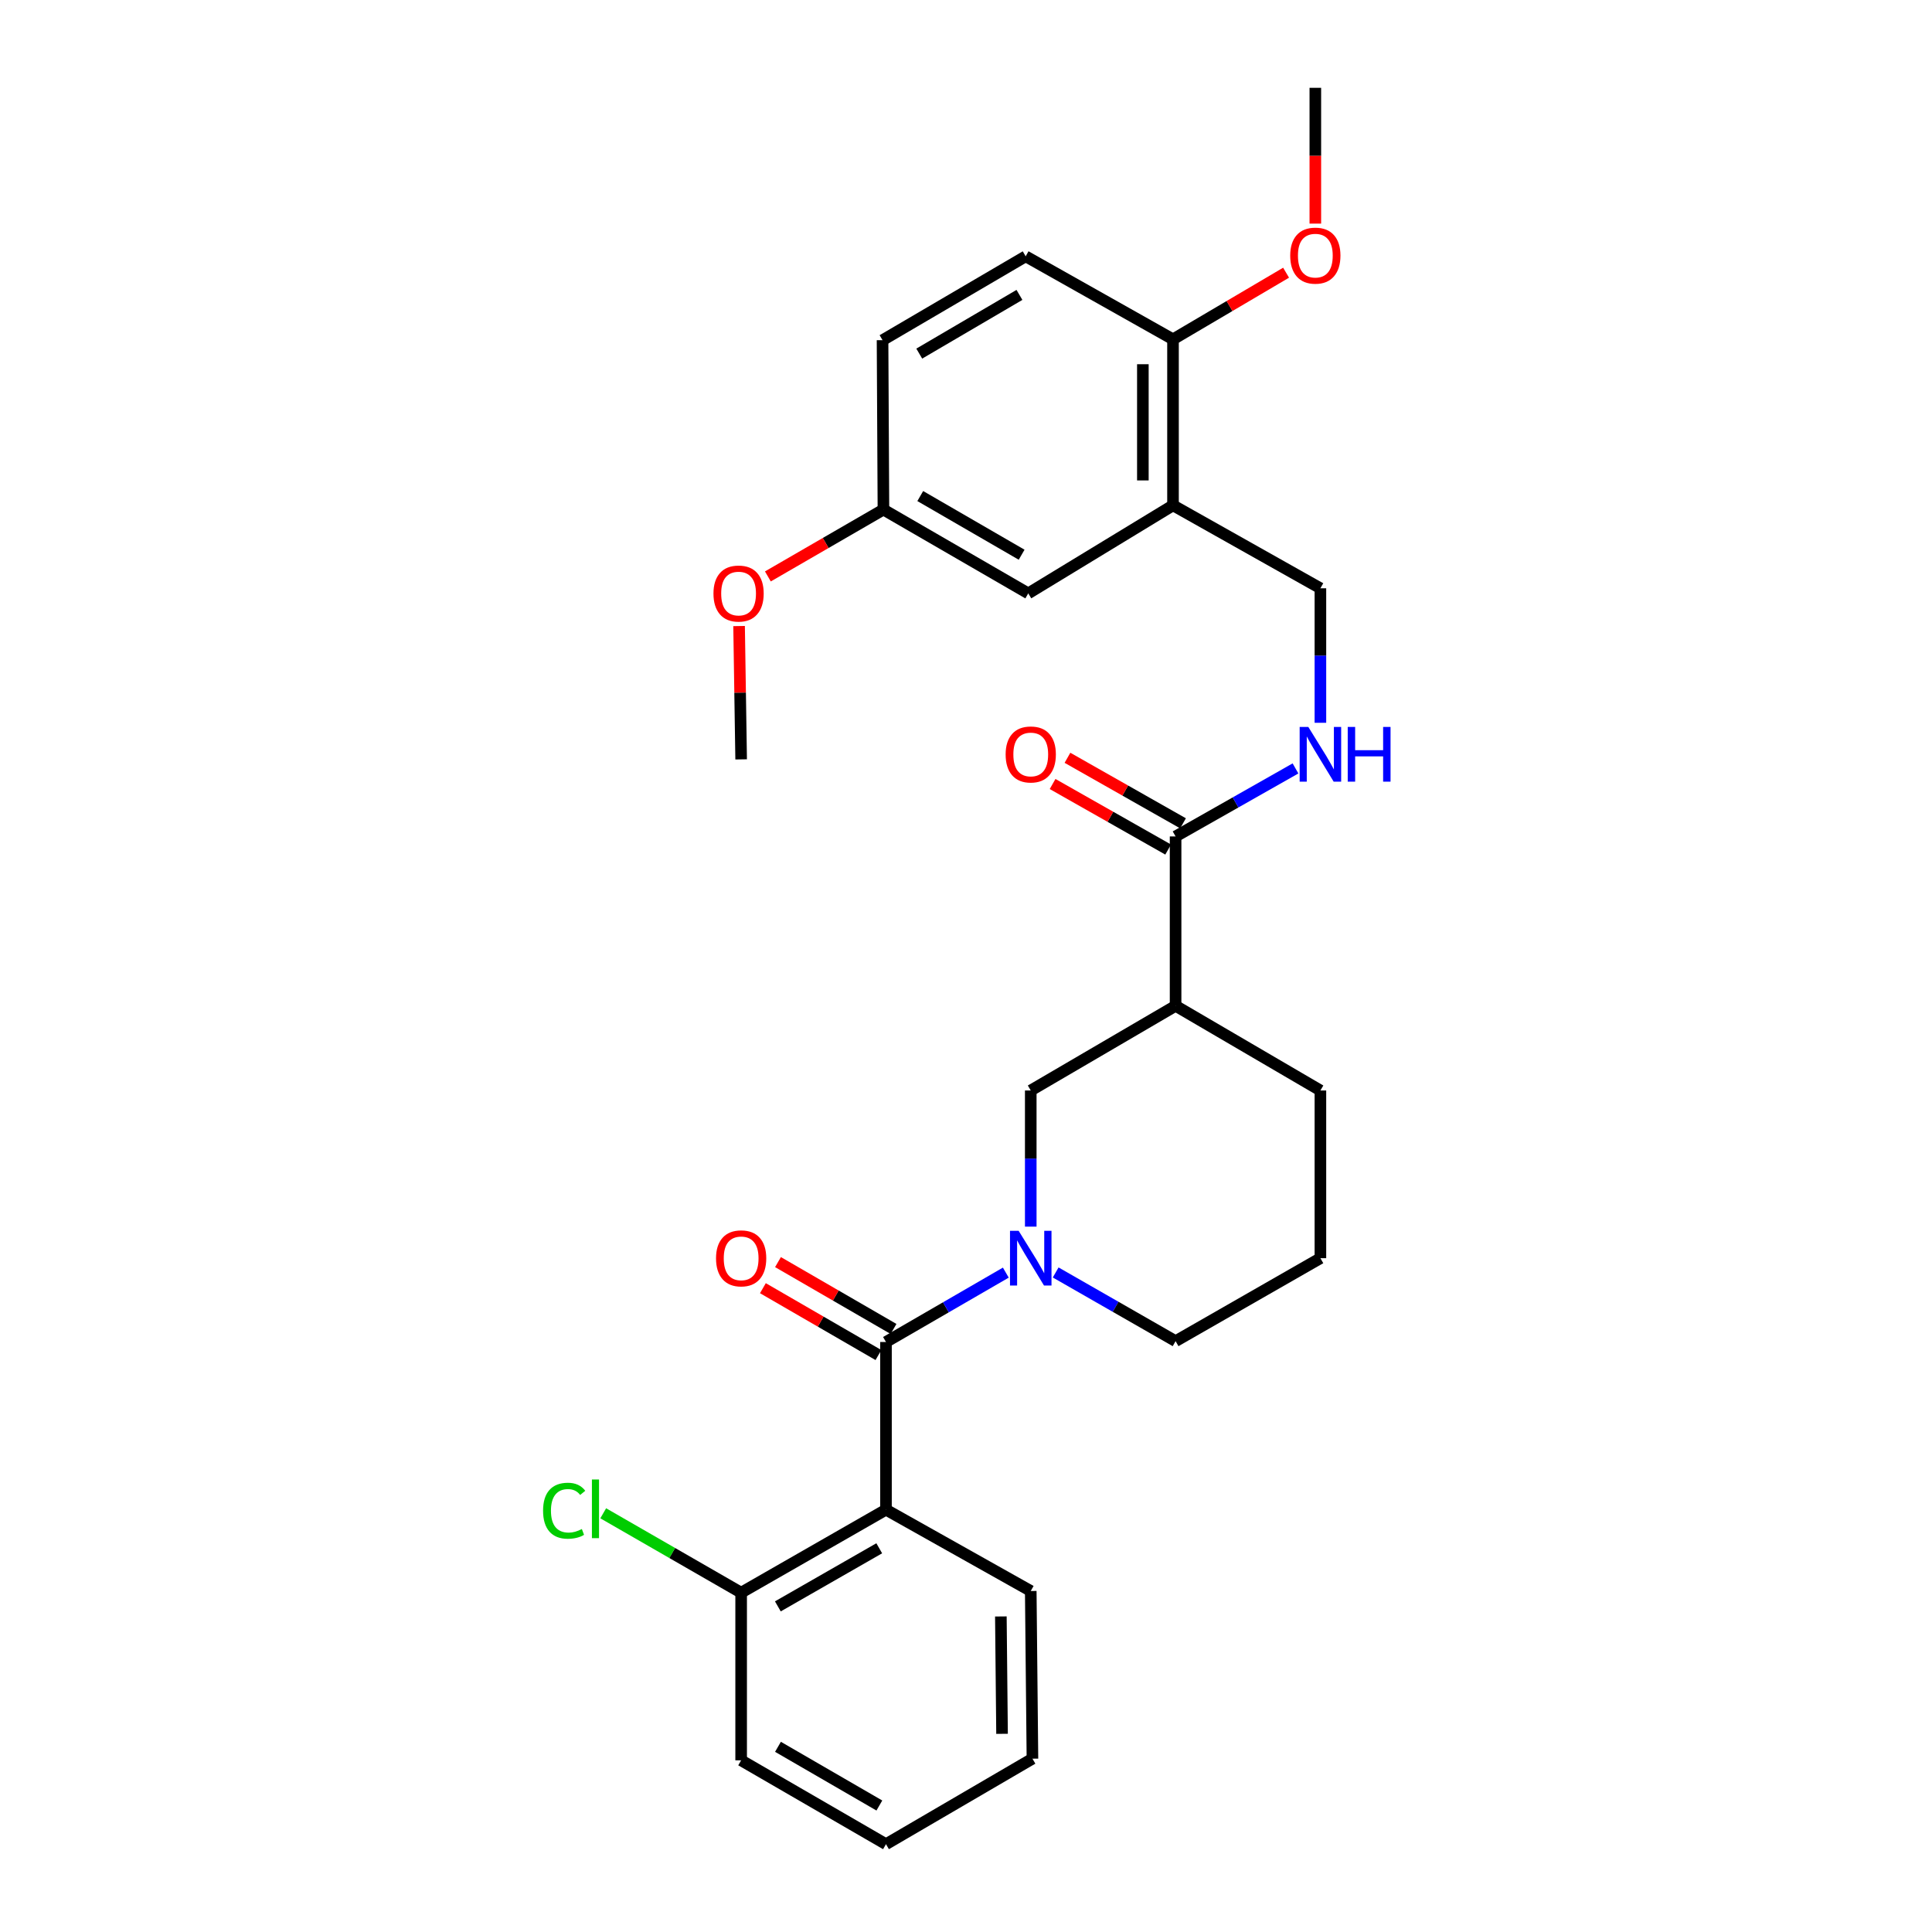 <?xml version='1.0' encoding='iso-8859-1'?>
<svg version='1.1' baseProfile='full'
              xmlns='http://www.w3.org/2000/svg'
                      xmlns:rdkit='http://www.rdkit.org/xml'
                      xmlns:xlink='http://www.w3.org/1999/xlink'
                  xml:space='preserve'
width='1000px' height='1000px' viewBox='0 0 1000 1000'>
<!-- END OF HEADER -->
<rect style='opacity:1.0;fill:#FFFFFF;stroke:none' width='1000' height='1000' x='0' y='0'> </rect>
<path class='bond-0' d='M 458.582,694.617 L 489.596,676.661' style='fill:none;fill-rule:evenodd;stroke:#000000;stroke-width:6px;stroke-linecap:butt;stroke-linejoin:miter;stroke-opacity:1' />
<path class='bond-0' d='M 489.596,676.661 L 520.61,658.706' style='fill:none;fill-rule:evenodd;stroke:#0000FF;stroke-width:6px;stroke-linecap:butt;stroke-linejoin:miter;stroke-opacity:1' />
<path class='bond-1' d='M 458.582,694.617 L 458.582,781.407' style='fill:none;fill-rule:evenodd;stroke:#000000;stroke-width:6px;stroke-linecap:butt;stroke-linejoin:miter;stroke-opacity:1' />
<path class='bond-8' d='M 462.489,687.865 L 432.588,670.562' style='fill:none;fill-rule:evenodd;stroke:#000000;stroke-width:6px;stroke-linecap:butt;stroke-linejoin:miter;stroke-opacity:1' />
<path class='bond-8' d='M 432.588,670.562 L 402.687,653.259' style='fill:none;fill-rule:evenodd;stroke:#FF0000;stroke-width:6px;stroke-linecap:butt;stroke-linejoin:miter;stroke-opacity:1' />
<path class='bond-8' d='M 454.675,701.369 L 424.774,684.066' style='fill:none;fill-rule:evenodd;stroke:#000000;stroke-width:6px;stroke-linecap:butt;stroke-linejoin:miter;stroke-opacity:1' />
<path class='bond-8' d='M 424.774,684.066 L 394.873,666.763' style='fill:none;fill-rule:evenodd;stroke:#FF0000;stroke-width:6px;stroke-linecap:butt;stroke-linejoin:miter;stroke-opacity:1' />
<path class='bond-4' d='M 533.515,634.905 L 533.515,599.67' style='fill:none;fill-rule:evenodd;stroke:#0000FF;stroke-width:6px;stroke-linecap:butt;stroke-linejoin:miter;stroke-opacity:1' />
<path class='bond-4' d='M 533.515,599.67 L 533.515,564.436' style='fill:none;fill-rule:evenodd;stroke:#000000;stroke-width:6px;stroke-linecap:butt;stroke-linejoin:miter;stroke-opacity:1' />
<path class='bond-15' d='M 546.415,658.624 L 577.448,676.399' style='fill:none;fill-rule:evenodd;stroke:#0000FF;stroke-width:6px;stroke-linecap:butt;stroke-linejoin:miter;stroke-opacity:1' />
<path class='bond-15' d='M 577.448,676.399 L 608.482,694.175' style='fill:none;fill-rule:evenodd;stroke:#000000;stroke-width:6px;stroke-linecap:butt;stroke-linejoin:miter;stroke-opacity:1' />
<path class='bond-7' d='M 458.582,781.407 L 383.615,824.365' style='fill:none;fill-rule:evenodd;stroke:#000000;stroke-width:6px;stroke-linecap:butt;stroke-linejoin:miter;stroke-opacity:1' />
<path class='bond-7' d='M 455.094,801.388 L 402.617,831.458' style='fill:none;fill-rule:evenodd;stroke:#000000;stroke-width:6px;stroke-linecap:butt;stroke-linejoin:miter;stroke-opacity:1' />
<path class='bond-17' d='M 458.582,781.407 L 533.515,823.498' style='fill:none;fill-rule:evenodd;stroke:#000000;stroke-width:6px;stroke-linecap:butt;stroke-linejoin:miter;stroke-opacity:1' />
<path class='bond-2' d='M 608.482,520.612 L 533.515,564.436' style='fill:none;fill-rule:evenodd;stroke:#000000;stroke-width:6px;stroke-linecap:butt;stroke-linejoin:miter;stroke-opacity:1' />
<path class='bond-3' d='M 608.482,520.612 L 608.482,432.938' style='fill:none;fill-rule:evenodd;stroke:#000000;stroke-width:6px;stroke-linecap:butt;stroke-linejoin:miter;stroke-opacity:1' />
<path class='bond-29' d='M 608.482,520.612 L 683.441,564.436' style='fill:none;fill-rule:evenodd;stroke:#000000;stroke-width:6px;stroke-linecap:butt;stroke-linejoin:miter;stroke-opacity:1' />
<path class='bond-6' d='M 608.482,432.938 L 639.514,415.337' style='fill:none;fill-rule:evenodd;stroke:#000000;stroke-width:6px;stroke-linecap:butt;stroke-linejoin:miter;stroke-opacity:1' />
<path class='bond-6' d='M 639.514,415.337 L 670.546,397.736' style='fill:none;fill-rule:evenodd;stroke:#0000FF;stroke-width:6px;stroke-linecap:butt;stroke-linejoin:miter;stroke-opacity:1' />
<path class='bond-12' d='M 612.33,426.152 L 582.424,409.191' style='fill:none;fill-rule:evenodd;stroke:#000000;stroke-width:6px;stroke-linecap:butt;stroke-linejoin:miter;stroke-opacity:1' />
<path class='bond-12' d='M 582.424,409.191 L 552.518,392.231' style='fill:none;fill-rule:evenodd;stroke:#FF0000;stroke-width:6px;stroke-linecap:butt;stroke-linejoin:miter;stroke-opacity:1' />
<path class='bond-12' d='M 604.634,439.723 L 574.727,422.763' style='fill:none;fill-rule:evenodd;stroke:#000000;stroke-width:6px;stroke-linecap:butt;stroke-linejoin:miter;stroke-opacity:1' />
<path class='bond-12' d='M 574.727,422.763 L 544.821,405.802' style='fill:none;fill-rule:evenodd;stroke:#FF0000;stroke-width:6px;stroke-linecap:butt;stroke-linejoin:miter;stroke-opacity:1' />
<path class='bond-5' d='M 607.147,261.559 L 683.441,304.499' style='fill:none;fill-rule:evenodd;stroke:#000000;stroke-width:6px;stroke-linecap:butt;stroke-linejoin:miter;stroke-opacity:1' />
<path class='bond-10' d='M 607.147,261.559 L 607.147,175.635' style='fill:none;fill-rule:evenodd;stroke:#000000;stroke-width:6px;stroke-linecap:butt;stroke-linejoin:miter;stroke-opacity:1' />
<path class='bond-10' d='M 591.545,248.67 L 591.545,188.524' style='fill:none;fill-rule:evenodd;stroke:#000000;stroke-width:6px;stroke-linecap:butt;stroke-linejoin:miter;stroke-opacity:1' />
<path class='bond-11' d='M 607.147,261.559 L 532.223,307.134' style='fill:none;fill-rule:evenodd;stroke:#000000;stroke-width:6px;stroke-linecap:butt;stroke-linejoin:miter;stroke-opacity:1' />
<path class='bond-9' d='M 683.441,374.114 L 683.441,339.307' style='fill:none;fill-rule:evenodd;stroke:#0000FF;stroke-width:6px;stroke-linecap:butt;stroke-linejoin:miter;stroke-opacity:1' />
<path class='bond-9' d='M 683.441,339.307 L 683.441,304.499' style='fill:none;fill-rule:evenodd;stroke:#000000;stroke-width:6px;stroke-linecap:butt;stroke-linejoin:miter;stroke-opacity:1' />
<path class='bond-16' d='M 383.615,824.365 L 347.922,803.82' style='fill:none;fill-rule:evenodd;stroke:#000000;stroke-width:6px;stroke-linecap:butt;stroke-linejoin:miter;stroke-opacity:1' />
<path class='bond-16' d='M 347.922,803.82 L 312.229,783.276' style='fill:none;fill-rule:evenodd;stroke:#00CC00;stroke-width:6px;stroke-linecap:butt;stroke-linejoin:miter;stroke-opacity:1' />
<path class='bond-23' d='M 383.615,824.365 L 383.615,911.137' style='fill:none;fill-rule:evenodd;stroke:#000000;stroke-width:6px;stroke-linecap:butt;stroke-linejoin:miter;stroke-opacity:1' />
<path class='bond-13' d='M 607.147,175.635 L 530.888,132.669' style='fill:none;fill-rule:evenodd;stroke:#000000;stroke-width:6px;stroke-linecap:butt;stroke-linejoin:miter;stroke-opacity:1' />
<path class='bond-20' d='M 607.147,175.635 L 636.412,158.391' style='fill:none;fill-rule:evenodd;stroke:#000000;stroke-width:6px;stroke-linecap:butt;stroke-linejoin:miter;stroke-opacity:1' />
<path class='bond-20' d='M 636.412,158.391 L 665.677,141.147' style='fill:none;fill-rule:evenodd;stroke:#FF0000;stroke-width:6px;stroke-linecap:butt;stroke-linejoin:miter;stroke-opacity:1' />
<path class='bond-14' d='M 532.223,307.134 L 457.264,263.752' style='fill:none;fill-rule:evenodd;stroke:#000000;stroke-width:6px;stroke-linecap:butt;stroke-linejoin:miter;stroke-opacity:1' />
<path class='bond-14' d='M 528.794,287.123 L 476.323,256.756' style='fill:none;fill-rule:evenodd;stroke:#000000;stroke-width:6px;stroke-linecap:butt;stroke-linejoin:miter;stroke-opacity:1' />
<path class='bond-30' d='M 530.888,132.669 L 456.805,176.078' style='fill:none;fill-rule:evenodd;stroke:#000000;stroke-width:6px;stroke-linecap:butt;stroke-linejoin:miter;stroke-opacity:1' />
<path class='bond-30' d='M 527.663,152.642 L 475.805,183.028' style='fill:none;fill-rule:evenodd;stroke:#000000;stroke-width:6px;stroke-linecap:butt;stroke-linejoin:miter;stroke-opacity:1' />
<path class='bond-18' d='M 457.264,263.752 L 456.805,176.078' style='fill:none;fill-rule:evenodd;stroke:#000000;stroke-width:6px;stroke-linecap:butt;stroke-linejoin:miter;stroke-opacity:1' />
<path class='bond-21' d='M 457.264,263.752 L 427.359,281.055' style='fill:none;fill-rule:evenodd;stroke:#000000;stroke-width:6px;stroke-linecap:butt;stroke-linejoin:miter;stroke-opacity:1' />
<path class='bond-21' d='M 427.359,281.055 L 397.454,298.359' style='fill:none;fill-rule:evenodd;stroke:#FF0000;stroke-width:6px;stroke-linecap:butt;stroke-linejoin:miter;stroke-opacity:1' />
<path class='bond-22' d='M 608.482,694.175 L 683.441,651.235' style='fill:none;fill-rule:evenodd;stroke:#000000;stroke-width:6px;stroke-linecap:butt;stroke-linejoin:miter;stroke-opacity:1' />
<path class='bond-26' d='M 533.515,823.498 L 534.39,910.288' style='fill:none;fill-rule:evenodd;stroke:#000000;stroke-width:6px;stroke-linecap:butt;stroke-linejoin:miter;stroke-opacity:1' />
<path class='bond-26' d='M 518.045,836.674 L 518.658,897.427' style='fill:none;fill-rule:evenodd;stroke:#000000;stroke-width:6px;stroke-linecap:butt;stroke-linejoin:miter;stroke-opacity:1' />
<path class='bond-19' d='M 683.441,564.436 L 683.441,651.235' style='fill:none;fill-rule:evenodd;stroke:#000000;stroke-width:6px;stroke-linecap:butt;stroke-linejoin:miter;stroke-opacity:1' />
<path class='bond-24' d='M 680.814,115.738 L 680.814,80.596' style='fill:none;fill-rule:evenodd;stroke:#FF0000;stroke-width:6px;stroke-linecap:butt;stroke-linejoin:miter;stroke-opacity:1' />
<path class='bond-24' d='M 680.814,80.596 L 680.814,45.455' style='fill:none;fill-rule:evenodd;stroke:#000000;stroke-width:6px;stroke-linecap:butt;stroke-linejoin:miter;stroke-opacity:1' />
<path class='bond-25' d='M 382.549,324.042 L 383.082,358.55' style='fill:none;fill-rule:evenodd;stroke:#FF0000;stroke-width:6px;stroke-linecap:butt;stroke-linejoin:miter;stroke-opacity:1' />
<path class='bond-25' d='M 383.082,358.55 L 383.615,393.057' style='fill:none;fill-rule:evenodd;stroke:#000000;stroke-width:6px;stroke-linecap:butt;stroke-linejoin:miter;stroke-opacity:1' />
<path class='bond-28' d='M 383.615,911.137 L 458.582,954.545' style='fill:none;fill-rule:evenodd;stroke:#000000;stroke-width:6px;stroke-linecap:butt;stroke-linejoin:miter;stroke-opacity:1' />
<path class='bond-28' d='M 402.678,904.147 L 455.155,934.532' style='fill:none;fill-rule:evenodd;stroke:#000000;stroke-width:6px;stroke-linecap:butt;stroke-linejoin:miter;stroke-opacity:1' />
<path class='bond-27' d='M 534.39,910.288 L 458.582,954.545' style='fill:none;fill-rule:evenodd;stroke:#000000;stroke-width:6px;stroke-linecap:butt;stroke-linejoin:miter;stroke-opacity:1' />
<path  class='atom-1' d='M 527.255 637.075
L 536.535 652.075
Q 537.455 653.555, 538.935 656.235
Q 540.415 658.915, 540.495 659.075
L 540.495 637.075
L 544.255 637.075
L 544.255 665.395
L 540.375 665.395
L 530.415 648.995
Q 529.255 647.075, 528.015 644.875
Q 526.815 642.675, 526.455 641.995
L 526.455 665.395
L 522.775 665.395
L 522.775 637.075
L 527.255 637.075
' fill='#0000FF'/>
<path  class='atom-7' d='M 677.181 376.262
L 686.461 391.262
Q 687.381 392.742, 688.861 395.422
Q 690.341 398.102, 690.421 398.262
L 690.421 376.262
L 694.181 376.262
L 694.181 404.582
L 690.301 404.582
L 680.341 388.182
Q 679.181 386.262, 677.941 384.062
Q 676.741 381.862, 676.381 381.182
L 676.381 404.582
L 672.701 404.582
L 672.701 376.262
L 677.181 376.262
' fill='#0000FF'/>
<path  class='atom-7' d='M 697.581 376.262
L 701.421 376.262
L 701.421 388.302
L 715.901 388.302
L 715.901 376.262
L 719.741 376.262
L 719.741 404.582
L 715.901 404.582
L 715.901 391.502
L 701.421 391.502
L 701.421 404.582
L 697.581 404.582
L 697.581 376.262
' fill='#0000FF'/>
<path  class='atom-9' d='M 370.615 651.315
Q 370.615 644.515, 373.975 640.715
Q 377.335 636.915, 383.615 636.915
Q 389.895 636.915, 393.255 640.715
Q 396.615 644.515, 396.615 651.315
Q 396.615 658.195, 393.215 662.115
Q 389.815 665.995, 383.615 665.995
Q 377.375 665.995, 373.975 662.115
Q 370.615 658.235, 370.615 651.315
M 383.615 662.795
Q 387.935 662.795, 390.255 659.915
Q 392.615 656.995, 392.615 651.315
Q 392.615 645.755, 390.255 642.955
Q 387.935 640.115, 383.615 640.115
Q 379.295 640.115, 376.935 642.915
Q 374.615 645.715, 374.615 651.315
Q 374.615 657.035, 376.935 659.915
Q 379.295 662.795, 383.615 662.795
' fill='#FF0000'/>
<path  class='atom-13' d='M 520.515 390.502
Q 520.515 383.702, 523.875 379.902
Q 527.235 376.102, 533.515 376.102
Q 539.795 376.102, 543.155 379.902
Q 546.515 383.702, 546.515 390.502
Q 546.515 397.382, 543.115 401.302
Q 539.715 405.182, 533.515 405.182
Q 527.275 405.182, 523.875 401.302
Q 520.515 397.422, 520.515 390.502
M 533.515 401.982
Q 537.835 401.982, 540.155 399.102
Q 542.515 396.182, 542.515 390.502
Q 542.515 384.942, 540.155 382.142
Q 537.835 379.302, 533.515 379.302
Q 529.195 379.302, 526.835 382.102
Q 524.515 384.902, 524.515 390.502
Q 524.515 396.222, 526.835 399.102
Q 529.195 401.982, 533.515 401.982
' fill='#FF0000'/>
<path  class='atom-17' d='M 281.094 781.945
Q 281.094 774.905, 284.374 771.225
Q 287.694 767.505, 293.974 767.505
Q 299.814 767.505, 302.934 771.625
L 300.294 773.785
Q 298.014 770.785, 293.974 770.785
Q 289.694 770.785, 287.414 773.665
Q 285.174 776.505, 285.174 781.945
Q 285.174 787.545, 287.494 790.425
Q 289.854 793.305, 294.414 793.305
Q 297.534 793.305, 301.174 791.425
L 302.294 794.425
Q 300.814 795.385, 298.574 795.945
Q 296.334 796.505, 293.854 796.505
Q 287.694 796.505, 284.374 792.745
Q 281.094 788.985, 281.094 781.945
' fill='#00CC00'/>
<path  class='atom-17' d='M 306.374 765.785
L 310.054 765.785
L 310.054 796.145
L 306.374 796.145
L 306.374 765.785
' fill='#00CC00'/>
<path  class='atom-21' d='M 667.814 132.307
Q 667.814 125.507, 671.174 121.707
Q 674.534 117.907, 680.814 117.907
Q 687.094 117.907, 690.454 121.707
Q 693.814 125.507, 693.814 132.307
Q 693.814 139.187, 690.414 143.107
Q 687.014 146.987, 680.814 146.987
Q 674.574 146.987, 671.174 143.107
Q 667.814 139.227, 667.814 132.307
M 680.814 143.787
Q 685.134 143.787, 687.454 140.907
Q 689.814 137.987, 689.814 132.307
Q 689.814 126.747, 687.454 123.947
Q 685.134 121.107, 680.814 121.107
Q 676.494 121.107, 674.134 123.907
Q 671.814 126.707, 671.814 132.307
Q 671.814 138.027, 674.134 140.907
Q 676.494 143.787, 680.814 143.787
' fill='#FF0000'/>
<path  class='atom-22' d='M 369.288 307.214
Q 369.288 300.414, 372.648 296.614
Q 376.008 292.814, 382.288 292.814
Q 388.568 292.814, 391.928 296.614
Q 395.288 300.414, 395.288 307.214
Q 395.288 314.094, 391.888 318.014
Q 388.488 321.894, 382.288 321.894
Q 376.048 321.894, 372.648 318.014
Q 369.288 314.134, 369.288 307.214
M 382.288 318.694
Q 386.608 318.694, 388.928 315.814
Q 391.288 312.894, 391.288 307.214
Q 391.288 301.654, 388.928 298.854
Q 386.608 296.014, 382.288 296.014
Q 377.968 296.014, 375.608 298.814
Q 373.288 301.614, 373.288 307.214
Q 373.288 312.934, 375.608 315.814
Q 377.968 318.694, 382.288 318.694
' fill='#FF0000'/>
</svg>
